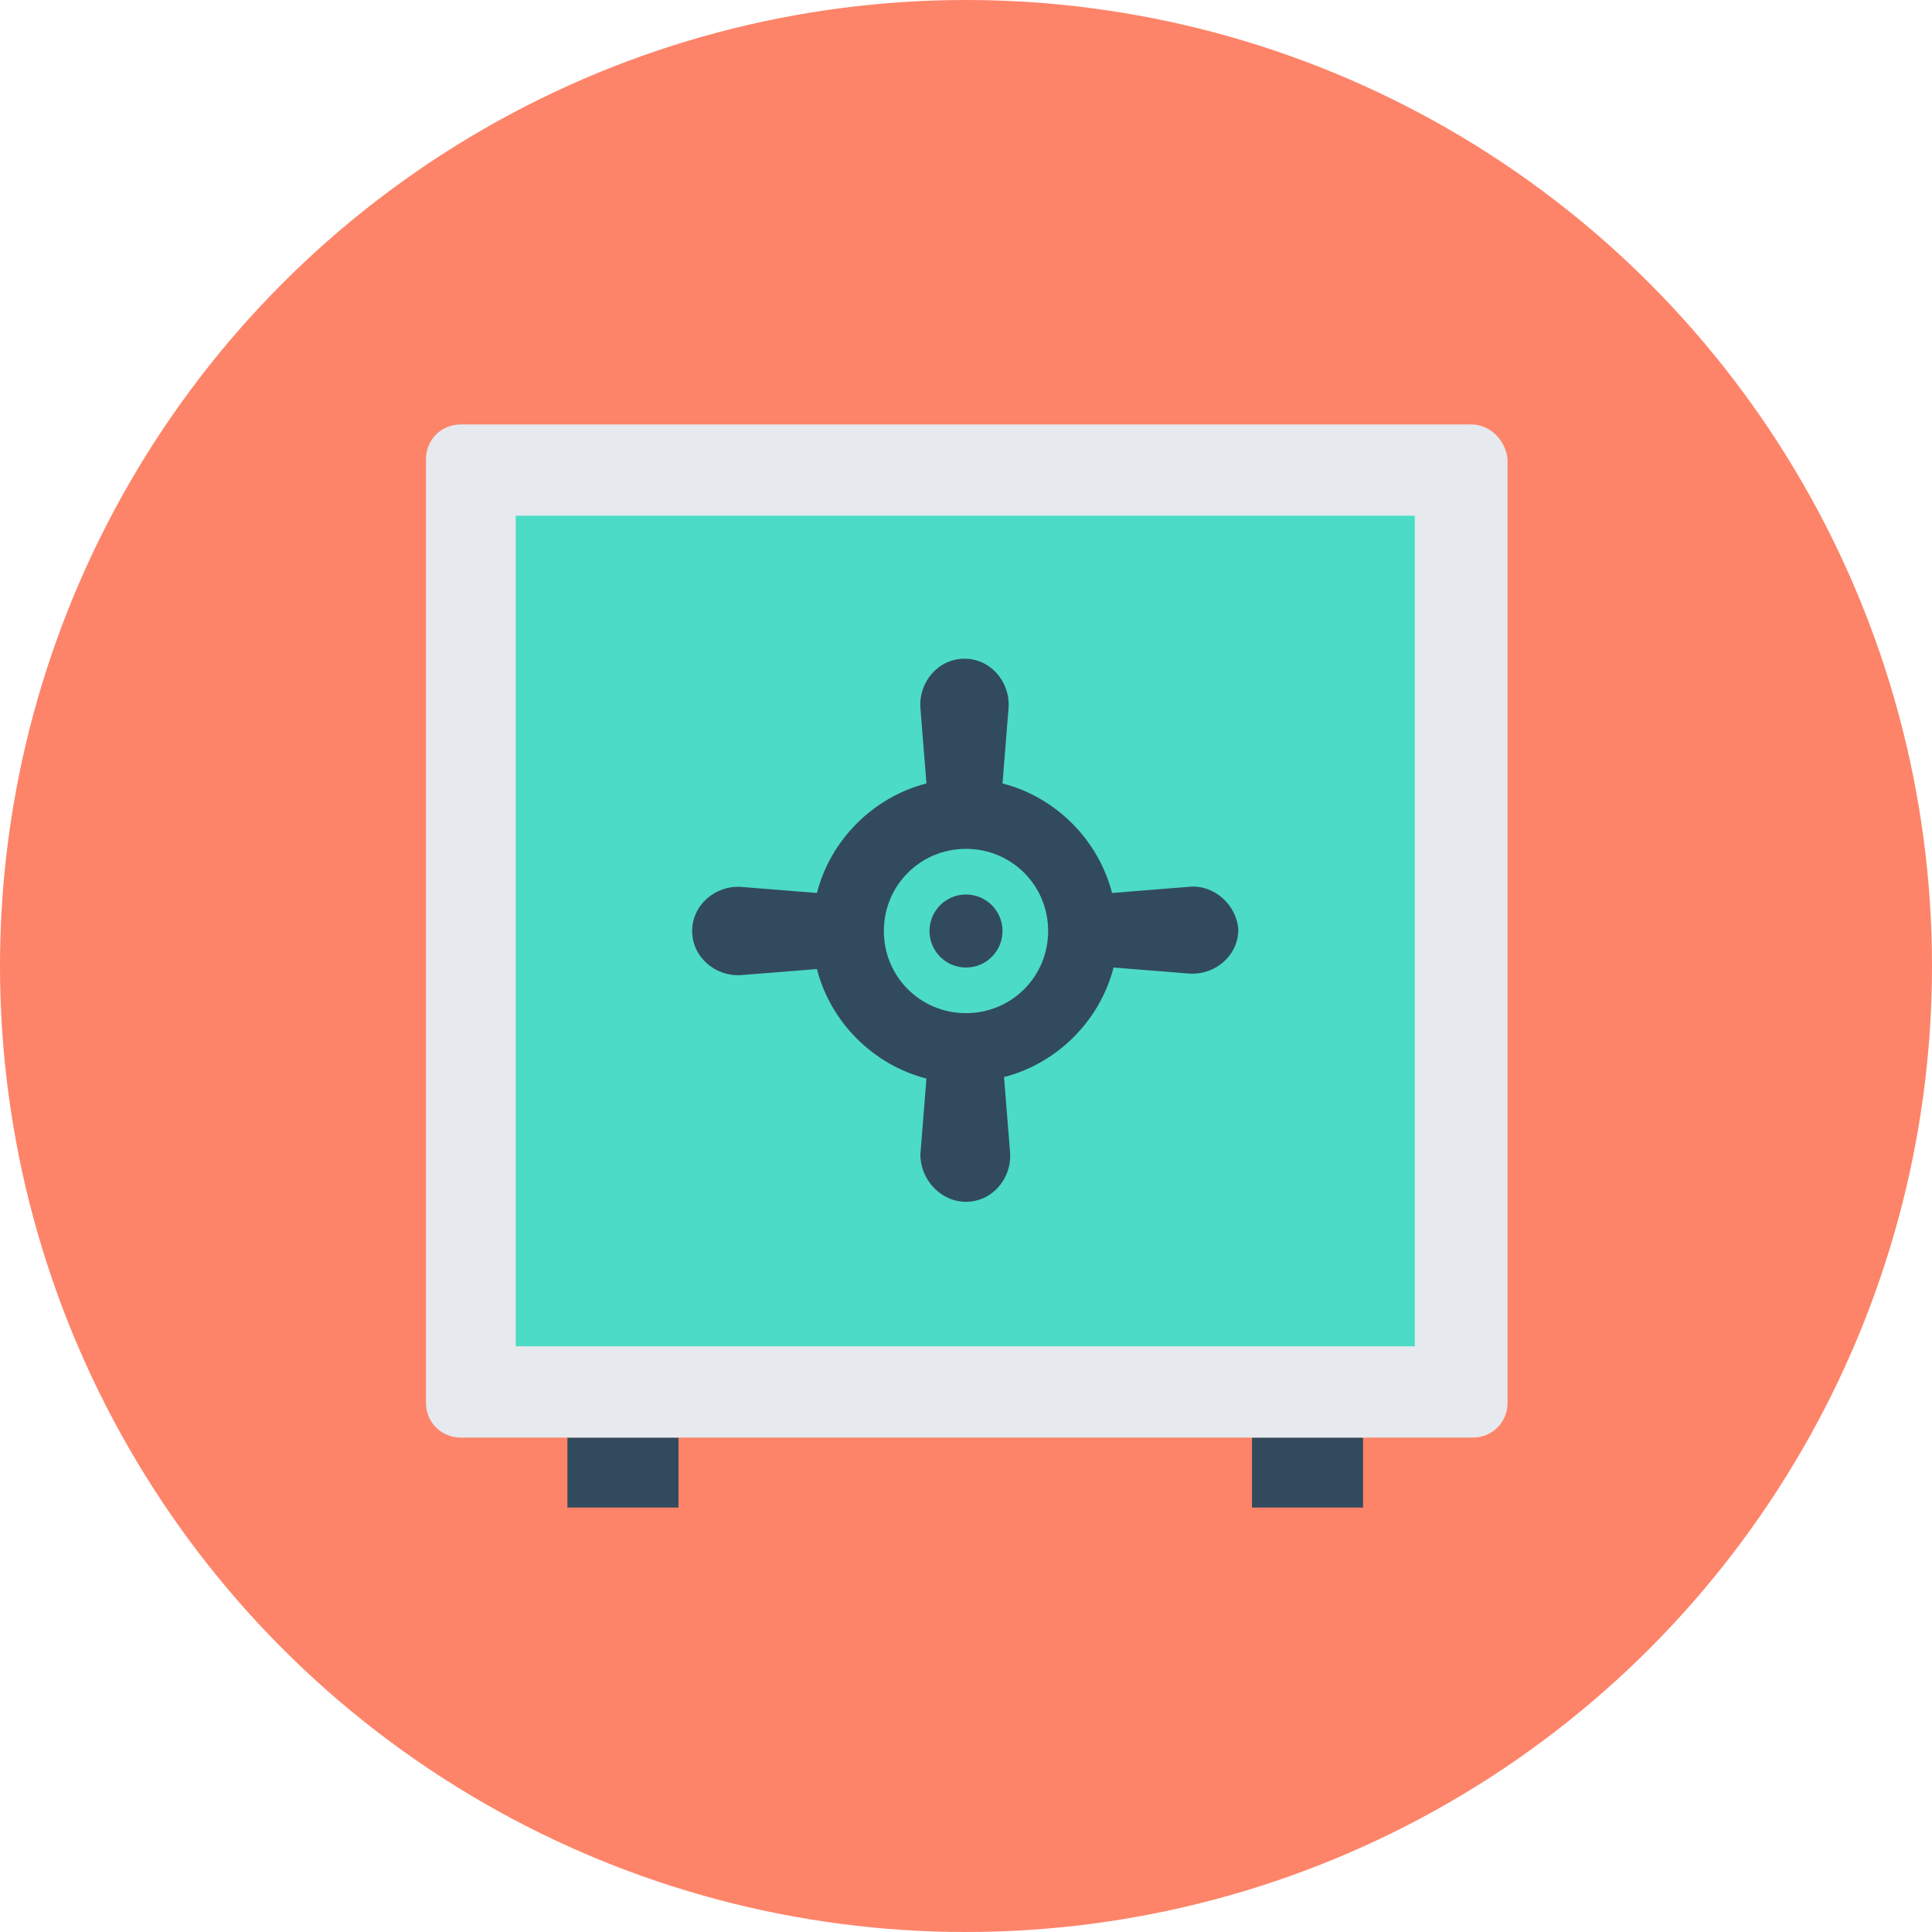<?xml version="1.0" encoding="iso-8859-1"?>
<!-- Uploaded to: SVG Repo, www.svgrepo.com, Generator: SVG Repo Mixer Tools -->
<svg version="1.1" id="Layer_1" xmlns="http://www.w3.org/2000/svg" xmlns:xlink="http://www.w3.org/1999/xlink" 
	 viewBox="0 0 508 508" xml:space="preserve">
<circle style="fill:#FD8469;" cx="254" cy="254" r="254"/>
<g>
	<rect x="149.2" y="378" style="fill:#324A5E;" width="29.2" height="18.4"/>
	<rect x="329.2" y="378" style="fill:#324A5E;" width="29.2" height="18.4"/>
</g>
<path style="fill:#E6E9EE;" d="M386.8,111.6H121.2c-5.2,0-9.2,4-9.2,9.2v248c0,5.2,4,9.2,9.2,9.2h266c5.2,0,9.2-4,9.2-9.2v-248
	C396,116,392,111.6,386.8,111.6z"/>
<rect x="135.6" y="135.6" style="fill:#4CDBC4;" width="236.4" height="218.4"/>
<g>
	<path style="fill:#324A5E;" d="M312.4,233.2l-20,1.6c-3.6-14-14.8-25.2-28.8-28.8l1.6-20c0.4-6.8-4.8-12.8-11.6-12.8
		c-6.8,0-12,6-11.6,12.8l1.6,20c-14,3.6-25.2,14.8-28.8,28.8l-20-1.6c-6.8-0.4-12.8,4.8-12.8,11.6s6,12,12.8,11.6l20-1.6
		c3.6,14,14.8,25.2,28.8,28.8l-1.6,20c0,6.4,5.2,12.4,12,12.4c6.8,0,12-6,11.6-12.8l-1.6-20c14-3.6,25.2-14.8,28.8-28.8l20,1.6
		c6.8,0.4,12.8-4.8,12.8-11.6C325.2,238,319.2,232.4,312.4,233.2z M254,266.4c-12,0-21.6-9.6-21.6-21.6s9.6-21.6,21.6-21.6
		s21.6,9.6,21.6,21.6S266,266.4,254,266.4z"/>
	<circle style="fill:#324A5E;" cx="254" cy="244.8" r="9.6"/>
</g>
</svg>